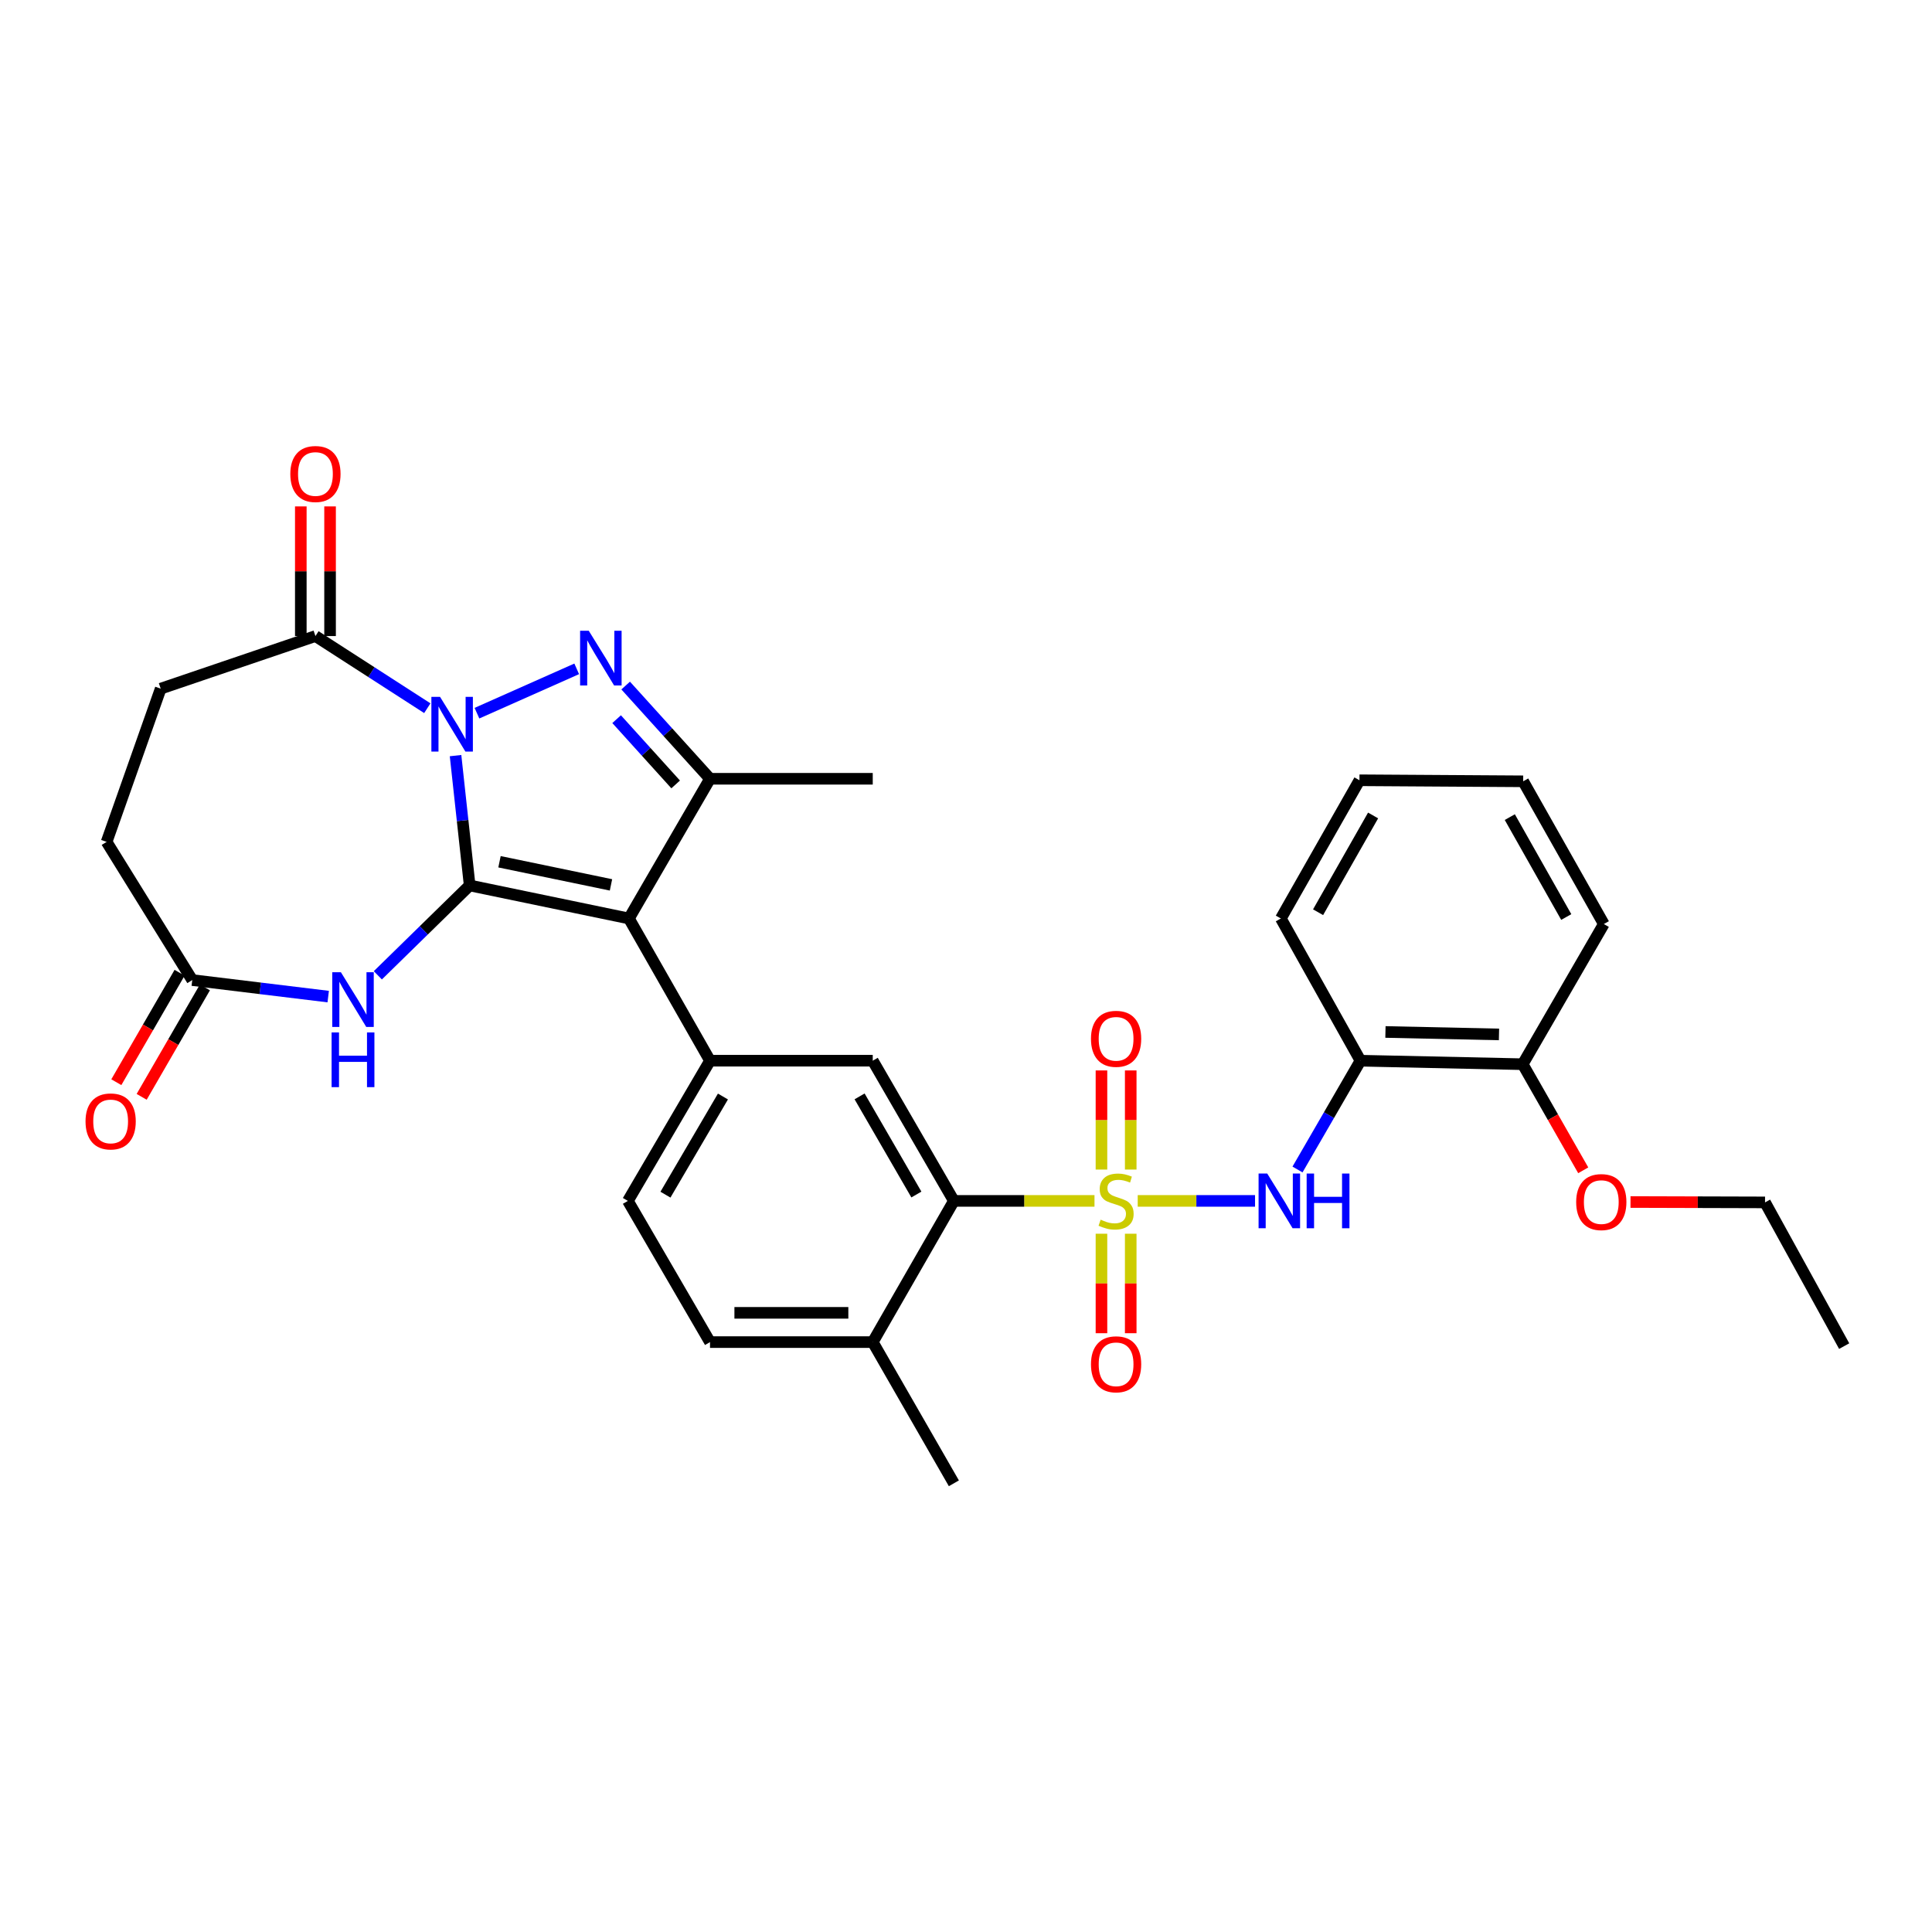 <?xml version='1.0' encoding='iso-8859-1'?>
<svg version='1.1' baseProfile='full'
              xmlns='http://www.w3.org/2000/svg'
                      xmlns:rdkit='http://www.rdkit.org/xml'
                      xmlns:xlink='http://www.w3.org/1999/xlink'
                  xml:space='preserve'
width='1000px' height='1000px' viewBox='0 0 1000 1000'>
<!-- END OF HEADER -->
<rect style='opacity:1.0;fill:#FFFFFF;stroke:none' width='1000' height='1000' x='0' y='0'> </rect>
<path class='bond-0' d='M 243.1,458.305 L 239.445,424.706' style='fill:none;fill-rule:evenodd;stroke:#000000;stroke-width:6px;stroke-linecap:butt;stroke-linejoin:miter;stroke-opacity:1' />
<path class='bond-0' d='M 239.445,424.706 L 235.79,391.106' style='fill:none;fill-rule:evenodd;stroke:#0000FF;stroke-width:6px;stroke-linecap:butt;stroke-linejoin:miter;stroke-opacity:1' />
<path class='bond-2' d='M 243.1,458.305 L 325.531,475.41' style='fill:none;fill-rule:evenodd;stroke:#000000;stroke-width:6px;stroke-linecap:butt;stroke-linejoin:miter;stroke-opacity:1' />
<path class='bond-2' d='M 258.542,446.042 L 316.244,458.016' style='fill:none;fill-rule:evenodd;stroke:#000000;stroke-width:6px;stroke-linecap:butt;stroke-linejoin:miter;stroke-opacity:1' />
<path class='bond-5' d='M 243.1,458.305 L 219.333,481.562' style='fill:none;fill-rule:evenodd;stroke:#000000;stroke-width:6px;stroke-linecap:butt;stroke-linejoin:miter;stroke-opacity:1' />
<path class='bond-5' d='M 219.333,481.562 L 195.566,504.819' style='fill:none;fill-rule:evenodd;stroke:#0000FF;stroke-width:6px;stroke-linecap:butt;stroke-linejoin:miter;stroke-opacity:1' />
<path class='bond-3' d='M 246.868,369.14 L 298.506,346.197' style='fill:none;fill-rule:evenodd;stroke:#0000FF;stroke-width:6px;stroke-linecap:butt;stroke-linejoin:miter;stroke-opacity:1' />
<path class='bond-9' d='M 221.177,366.566 L 192.223,347.897' style='fill:none;fill-rule:evenodd;stroke:#0000FF;stroke-width:6px;stroke-linecap:butt;stroke-linejoin:miter;stroke-opacity:1' />
<path class='bond-9' d='M 192.223,347.897 L 163.269,329.227' style='fill:none;fill-rule:evenodd;stroke:#000000;stroke-width:6px;stroke-linecap:butt;stroke-linejoin:miter;stroke-opacity:1' />
<path class='bond-1' d='M 566.508,621.585 L 530.117,621.585' style='fill:none;fill-rule:evenodd;stroke:#CCCC00;stroke-width:6px;stroke-linecap:butt;stroke-linejoin:miter;stroke-opacity:1' />
<path class='bond-1' d='M 530.117,621.585 L 493.725,621.585' style='fill:none;fill-rule:evenodd;stroke:#000000;stroke-width:6px;stroke-linecap:butt;stroke-linejoin:miter;stroke-opacity:1' />
<path class='bond-8' d='M 588.88,621.585 L 619.243,621.585' style='fill:none;fill-rule:evenodd;stroke:#CCCC00;stroke-width:6px;stroke-linecap:butt;stroke-linejoin:miter;stroke-opacity:1' />
<path class='bond-8' d='M 619.243,621.585 L 649.607,621.585' style='fill:none;fill-rule:evenodd;stroke:#0000FF;stroke-width:6px;stroke-linecap:butt;stroke-linejoin:miter;stroke-opacity:1' />
<path class='bond-13' d='M 585.26,605.366 L 585.26,579.713' style='fill:none;fill-rule:evenodd;stroke:#CCCC00;stroke-width:6px;stroke-linecap:butt;stroke-linejoin:miter;stroke-opacity:1' />
<path class='bond-13' d='M 585.26,579.713 L 585.26,554.06' style='fill:none;fill-rule:evenodd;stroke:#FF0000;stroke-width:6px;stroke-linecap:butt;stroke-linejoin:miter;stroke-opacity:1' />
<path class='bond-13' d='M 570.115,605.366 L 570.115,579.713' style='fill:none;fill-rule:evenodd;stroke:#CCCC00;stroke-width:6px;stroke-linecap:butt;stroke-linejoin:miter;stroke-opacity:1' />
<path class='bond-13' d='M 570.115,579.713 L 570.115,554.06' style='fill:none;fill-rule:evenodd;stroke:#FF0000;stroke-width:6px;stroke-linecap:butt;stroke-linejoin:miter;stroke-opacity:1' />
<path class='bond-14' d='M 570.115,638.577 L 570.115,664.324' style='fill:none;fill-rule:evenodd;stroke:#CCCC00;stroke-width:6px;stroke-linecap:butt;stroke-linejoin:miter;stroke-opacity:1' />
<path class='bond-14' d='M 570.115,664.324 L 570.115,690.07' style='fill:none;fill-rule:evenodd;stroke:#FF0000;stroke-width:6px;stroke-linecap:butt;stroke-linejoin:miter;stroke-opacity:1' />
<path class='bond-14' d='M 585.26,638.577 L 585.26,664.324' style='fill:none;fill-rule:evenodd;stroke:#CCCC00;stroke-width:6px;stroke-linecap:butt;stroke-linejoin:miter;stroke-opacity:1' />
<path class='bond-14' d='M 585.26,664.324 L 585.26,690.07' style='fill:none;fill-rule:evenodd;stroke:#FF0000;stroke-width:6px;stroke-linecap:butt;stroke-linejoin:miter;stroke-opacity:1' />
<path class='bond-4' d='M 325.531,475.41 L 367.5,403.093' style='fill:none;fill-rule:evenodd;stroke:#000000;stroke-width:6px;stroke-linecap:butt;stroke-linejoin:miter;stroke-opacity:1' />
<path class='bond-6' d='M 325.531,475.41 L 367.5,549.015' style='fill:none;fill-rule:evenodd;stroke:#000000;stroke-width:6px;stroke-linecap:butt;stroke-linejoin:miter;stroke-opacity:1' />
<path class='bond-32' d='M 323.846,354.843 L 345.673,378.968' style='fill:none;fill-rule:evenodd;stroke:#0000FF;stroke-width:6px;stroke-linecap:butt;stroke-linejoin:miter;stroke-opacity:1' />
<path class='bond-32' d='M 345.673,378.968 L 367.5,403.093' style='fill:none;fill-rule:evenodd;stroke:#000000;stroke-width:6px;stroke-linecap:butt;stroke-linejoin:miter;stroke-opacity:1' />
<path class='bond-32' d='M 319.163,372.241 L 334.442,389.129' style='fill:none;fill-rule:evenodd;stroke:#0000FF;stroke-width:6px;stroke-linecap:butt;stroke-linejoin:miter;stroke-opacity:1' />
<path class='bond-32' d='M 334.442,389.129 L 349.721,406.016' style='fill:none;fill-rule:evenodd;stroke:#000000;stroke-width:6px;stroke-linecap:butt;stroke-linejoin:miter;stroke-opacity:1' />
<path class='bond-23' d='M 367.5,403.093 L 451.731,403.093' style='fill:none;fill-rule:evenodd;stroke:#000000;stroke-width:6px;stroke-linecap:butt;stroke-linejoin:miter;stroke-opacity:1' />
<path class='bond-11' d='M 169.878,515.836 L 134.694,511.559' style='fill:none;fill-rule:evenodd;stroke:#0000FF;stroke-width:6px;stroke-linecap:butt;stroke-linejoin:miter;stroke-opacity:1' />
<path class='bond-11' d='M 134.694,511.559 L 99.509,507.282' style='fill:none;fill-rule:evenodd;stroke:#000000;stroke-width:6px;stroke-linecap:butt;stroke-linejoin:miter;stroke-opacity:1' />
<path class='bond-10' d='M 367.5,549.015 L 451.731,549.015' style='fill:none;fill-rule:evenodd;stroke:#000000;stroke-width:6px;stroke-linecap:butt;stroke-linejoin:miter;stroke-opacity:1' />
<path class='bond-16' d='M 367.5,549.015 L 324.993,621.585' style='fill:none;fill-rule:evenodd;stroke:#000000;stroke-width:6px;stroke-linecap:butt;stroke-linejoin:miter;stroke-opacity:1' />
<path class='bond-16' d='M 374.192,567.555 L 344.437,618.354' style='fill:none;fill-rule:evenodd;stroke:#000000;stroke-width:6px;stroke-linecap:butt;stroke-linejoin:miter;stroke-opacity:1' />
<path class='bond-7' d='M 493.725,621.585 L 451.731,549.015' style='fill:none;fill-rule:evenodd;stroke:#000000;stroke-width:6px;stroke-linecap:butt;stroke-linejoin:miter;stroke-opacity:1' />
<path class='bond-7' d='M 474.317,618.285 L 444.922,567.486' style='fill:none;fill-rule:evenodd;stroke:#000000;stroke-width:6px;stroke-linecap:butt;stroke-linejoin:miter;stroke-opacity:1' />
<path class='bond-34' d='M 493.725,621.585 L 451.731,694.668' style='fill:none;fill-rule:evenodd;stroke:#000000;stroke-width:6px;stroke-linecap:butt;stroke-linejoin:miter;stroke-opacity:1' />
<path class='bond-12' d='M 671.588,605.329 L 687.885,577.172' style='fill:none;fill-rule:evenodd;stroke:#0000FF;stroke-width:6px;stroke-linecap:butt;stroke-linejoin:miter;stroke-opacity:1' />
<path class='bond-12' d='M 687.885,577.172 L 704.182,549.015' style='fill:none;fill-rule:evenodd;stroke:#000000;stroke-width:6px;stroke-linecap:butt;stroke-linejoin:miter;stroke-opacity:1' />
<path class='bond-17' d='M 170.842,329.227 L 170.842,295.672' style='fill:none;fill-rule:evenodd;stroke:#000000;stroke-width:6px;stroke-linecap:butt;stroke-linejoin:miter;stroke-opacity:1' />
<path class='bond-17' d='M 170.842,295.672 L 170.842,262.116' style='fill:none;fill-rule:evenodd;stroke:#FF0000;stroke-width:6px;stroke-linecap:butt;stroke-linejoin:miter;stroke-opacity:1' />
<path class='bond-17' d='M 155.697,329.227 L 155.697,295.672' style='fill:none;fill-rule:evenodd;stroke:#000000;stroke-width:6px;stroke-linecap:butt;stroke-linejoin:miter;stroke-opacity:1' />
<path class='bond-17' d='M 155.697,295.672 L 155.697,262.116' style='fill:none;fill-rule:evenodd;stroke:#FF0000;stroke-width:6px;stroke-linecap:butt;stroke-linejoin:miter;stroke-opacity:1' />
<path class='bond-19' d='M 163.269,329.227 L 83.177,356.446' style='fill:none;fill-rule:evenodd;stroke:#000000;stroke-width:6px;stroke-linecap:butt;stroke-linejoin:miter;stroke-opacity:1' />
<path class='bond-20' d='M 92.953,503.493 L 76.582,531.82' style='fill:none;fill-rule:evenodd;stroke:#000000;stroke-width:6px;stroke-linecap:butt;stroke-linejoin:miter;stroke-opacity:1' />
<path class='bond-20' d='M 76.582,531.82 L 60.211,560.146' style='fill:none;fill-rule:evenodd;stroke:#FF0000;stroke-width:6px;stroke-linecap:butt;stroke-linejoin:miter;stroke-opacity:1' />
<path class='bond-20' d='M 106.065,511.071 L 89.694,539.398' style='fill:none;fill-rule:evenodd;stroke:#000000;stroke-width:6px;stroke-linecap:butt;stroke-linejoin:miter;stroke-opacity:1' />
<path class='bond-20' d='M 89.694,539.398 L 73.323,567.724' style='fill:none;fill-rule:evenodd;stroke:#FF0000;stroke-width:6px;stroke-linecap:butt;stroke-linejoin:miter;stroke-opacity:1' />
<path class='bond-22' d='M 99.509,507.282 L 55.184,435.756' style='fill:none;fill-rule:evenodd;stroke:#000000;stroke-width:6px;stroke-linecap:butt;stroke-linejoin:miter;stroke-opacity:1' />
<path class='bond-18' d='M 704.182,549.015 L 788.144,550.833' style='fill:none;fill-rule:evenodd;stroke:#000000;stroke-width:6px;stroke-linecap:butt;stroke-linejoin:miter;stroke-opacity:1' />
<path class='bond-18' d='M 717.104,534.146 L 775.877,535.419' style='fill:none;fill-rule:evenodd;stroke:#000000;stroke-width:6px;stroke-linecap:butt;stroke-linejoin:miter;stroke-opacity:1' />
<path class='bond-25' d='M 704.182,549.015 L 662.97,475.41' style='fill:none;fill-rule:evenodd;stroke:#000000;stroke-width:6px;stroke-linecap:butt;stroke-linejoin:miter;stroke-opacity:1' />
<path class='bond-15' d='M 451.731,694.668 L 367.5,694.668' style='fill:none;fill-rule:evenodd;stroke:#000000;stroke-width:6px;stroke-linecap:butt;stroke-linejoin:miter;stroke-opacity:1' />
<path class='bond-15' d='M 439.097,679.523 L 380.134,679.523' style='fill:none;fill-rule:evenodd;stroke:#000000;stroke-width:6px;stroke-linecap:butt;stroke-linejoin:miter;stroke-opacity:1' />
<path class='bond-26' d='M 451.731,694.668 L 493.725,767.76' style='fill:none;fill-rule:evenodd;stroke:#000000;stroke-width:6px;stroke-linecap:butt;stroke-linejoin:miter;stroke-opacity:1' />
<path class='bond-21' d='M 324.993,621.585 L 367.5,694.668' style='fill:none;fill-rule:evenodd;stroke:#000000;stroke-width:6px;stroke-linecap:butt;stroke-linejoin:miter;stroke-opacity:1' />
<path class='bond-24' d='M 788.144,550.833 L 803.813,578.288' style='fill:none;fill-rule:evenodd;stroke:#000000;stroke-width:6px;stroke-linecap:butt;stroke-linejoin:miter;stroke-opacity:1' />
<path class='bond-24' d='M 803.813,578.288 L 819.482,605.743' style='fill:none;fill-rule:evenodd;stroke:#FF0000;stroke-width:6px;stroke-linecap:butt;stroke-linejoin:miter;stroke-opacity:1' />
<path class='bond-27' d='M 788.144,550.833 L 830.138,478.28' style='fill:none;fill-rule:evenodd;stroke:#000000;stroke-width:6px;stroke-linecap:butt;stroke-linejoin:miter;stroke-opacity:1' />
<path class='bond-33' d='M 83.177,356.446 L 55.184,435.756' style='fill:none;fill-rule:evenodd;stroke:#000000;stroke-width:6px;stroke-linecap:butt;stroke-linejoin:miter;stroke-opacity:1' />
<path class='bond-28' d='M 843.944,622.159 L 878.761,622.259' style='fill:none;fill-rule:evenodd;stroke:#FF0000;stroke-width:6px;stroke-linecap:butt;stroke-linejoin:miter;stroke-opacity:1' />
<path class='bond-28' d='M 878.761,622.259 L 913.578,622.359' style='fill:none;fill-rule:evenodd;stroke:#000000;stroke-width:6px;stroke-linecap:butt;stroke-linejoin:miter;stroke-opacity:1' />
<path class='bond-29' d='M 662.97,475.41 L 703.652,403.867' style='fill:none;fill-rule:evenodd;stroke:#000000;stroke-width:6px;stroke-linecap:butt;stroke-linejoin:miter;stroke-opacity:1' />
<path class='bond-29' d='M 682.238,472.165 L 710.715,422.085' style='fill:none;fill-rule:evenodd;stroke:#000000;stroke-width:6px;stroke-linecap:butt;stroke-linejoin:miter;stroke-opacity:1' />
<path class='bond-35' d='M 830.138,478.28 L 788.396,404.406' style='fill:none;fill-rule:evenodd;stroke:#000000;stroke-width:6px;stroke-linecap:butt;stroke-linejoin:miter;stroke-opacity:1' />
<path class='bond-35' d='M 810.691,474.649 L 781.472,422.937' style='fill:none;fill-rule:evenodd;stroke:#000000;stroke-width:6px;stroke-linecap:butt;stroke-linejoin:miter;stroke-opacity:1' />
<path class='bond-30' d='M 913.578,622.359 L 954.545,696.746' style='fill:none;fill-rule:evenodd;stroke:#000000;stroke-width:6px;stroke-linecap:butt;stroke-linejoin:miter;stroke-opacity:1' />
<path class='bond-31' d='M 703.652,403.867 L 788.396,404.406' style='fill:none;fill-rule:evenodd;stroke:#000000;stroke-width:6px;stroke-linecap:butt;stroke-linejoin:miter;stroke-opacity:1' />
<path  class='atom-1' d='M 227.762 360.688
L 237.042 375.688
Q 237.962 377.168, 239.442 379.848
Q 240.922 382.528, 241.002 382.688
L 241.002 360.688
L 244.762 360.688
L 244.762 389.008
L 240.882 389.008
L 230.922 372.608
Q 229.762 370.688, 228.522 368.488
Q 227.322 366.288, 226.962 365.608
L 226.962 389.008
L 223.282 389.008
L 223.282 360.688
L 227.762 360.688
' fill='#0000FF'/>
<path  class='atom-2' d='M 569.687 631.305
Q 570.007 631.425, 571.327 631.985
Q 572.647 632.545, 574.087 632.905
Q 575.567 633.225, 577.007 633.225
Q 579.687 633.225, 581.247 631.945
Q 582.807 630.625, 582.807 628.345
Q 582.807 626.785, 582.007 625.825
Q 581.247 624.865, 580.047 624.345
Q 578.847 623.825, 576.847 623.225
Q 574.327 622.465, 572.807 621.745
Q 571.327 621.025, 570.247 619.505
Q 569.207 617.985, 569.207 615.425
Q 569.207 611.865, 571.607 609.665
Q 574.047 607.465, 578.847 607.465
Q 582.127 607.465, 585.847 609.025
L 584.927 612.105
Q 581.527 610.705, 578.967 610.705
Q 576.207 610.705, 574.687 611.865
Q 573.167 612.985, 573.207 614.945
Q 573.207 616.465, 573.967 617.385
Q 574.767 618.305, 575.887 618.825
Q 577.047 619.345, 578.967 619.945
Q 581.527 620.745, 583.047 621.545
Q 584.567 622.345, 585.647 623.985
Q 586.767 625.585, 586.767 628.345
Q 586.767 632.265, 584.127 634.385
Q 581.527 636.465, 577.167 636.465
Q 574.647 636.465, 572.727 635.905
Q 570.847 635.385, 568.607 634.465
L 569.687 631.305
' fill='#CCCC00'/>
<path  class='atom-4' d='M 304.74 326.485
L 314.02 341.485
Q 314.94 342.965, 316.42 345.645
Q 317.9 348.325, 317.98 348.485
L 317.98 326.485
L 321.74 326.485
L 321.74 354.805
L 317.86 354.805
L 307.9 338.405
Q 306.74 336.485, 305.5 334.285
Q 304.3 332.085, 303.94 331.405
L 303.94 354.805
L 300.26 354.805
L 300.26 326.485
L 304.74 326.485
' fill='#0000FF'/>
<path  class='atom-6' d='M 176.454 503.236
L 185.734 518.236
Q 186.654 519.716, 188.134 522.396
Q 189.614 525.076, 189.694 525.236
L 189.694 503.236
L 193.454 503.236
L 193.454 531.556
L 189.574 531.556
L 179.614 515.156
Q 178.454 513.236, 177.214 511.036
Q 176.014 508.836, 175.654 508.156
L 175.654 531.556
L 171.974 531.556
L 171.974 503.236
L 176.454 503.236
' fill='#0000FF'/>
<path  class='atom-6' d='M 171.634 534.388
L 175.474 534.388
L 175.474 546.428
L 189.954 546.428
L 189.954 534.388
L 193.794 534.388
L 193.794 562.708
L 189.954 562.708
L 189.954 549.628
L 175.474 549.628
L 175.474 562.708
L 171.634 562.708
L 171.634 534.388
' fill='#0000FF'/>
<path  class='atom-9' d='M 655.92 607.425
L 665.2 622.425
Q 666.12 623.905, 667.6 626.585
Q 669.08 629.265, 669.16 629.425
L 669.16 607.425
L 672.92 607.425
L 672.92 635.745
L 669.04 635.745
L 659.08 619.345
Q 657.92 617.425, 656.68 615.225
Q 655.48 613.025, 655.12 612.345
L 655.12 635.745
L 651.44 635.745
L 651.44 607.425
L 655.92 607.425
' fill='#0000FF'/>
<path  class='atom-9' d='M 676.32 607.425
L 680.16 607.425
L 680.16 619.465
L 694.64 619.465
L 694.64 607.425
L 698.48 607.425
L 698.48 635.745
L 694.64 635.745
L 694.64 622.665
L 680.16 622.665
L 680.16 635.745
L 676.32 635.745
L 676.32 607.425
' fill='#0000FF'/>
<path  class='atom-14' d='M 564.687 537.686
Q 564.687 530.886, 568.047 527.086
Q 571.407 523.286, 577.687 523.286
Q 583.967 523.286, 587.327 527.086
Q 590.687 530.886, 590.687 537.686
Q 590.687 544.566, 587.287 548.486
Q 583.887 552.366, 577.687 552.366
Q 571.447 552.366, 568.047 548.486
Q 564.687 544.606, 564.687 537.686
M 577.687 549.166
Q 582.007 549.166, 584.327 546.286
Q 586.687 543.366, 586.687 537.686
Q 586.687 532.126, 584.327 529.326
Q 582.007 526.486, 577.687 526.486
Q 573.367 526.486, 571.007 529.286
Q 568.687 532.086, 568.687 537.686
Q 568.687 543.406, 571.007 546.286
Q 573.367 549.166, 577.687 549.166
' fill='#FF0000'/>
<path  class='atom-15' d='M 564.687 706.157
Q 564.687 699.357, 568.047 695.557
Q 571.407 691.757, 577.687 691.757
Q 583.967 691.757, 587.327 695.557
Q 590.687 699.357, 590.687 706.157
Q 590.687 713.037, 587.287 716.957
Q 583.887 720.837, 577.687 720.837
Q 571.447 720.837, 568.047 716.957
Q 564.687 713.077, 564.687 706.157
M 577.687 717.637
Q 582.007 717.637, 584.327 714.757
Q 586.687 711.837, 586.687 706.157
Q 586.687 700.597, 584.327 697.797
Q 582.007 694.957, 577.687 694.957
Q 573.367 694.957, 571.007 697.757
Q 568.687 700.557, 568.687 706.157
Q 568.687 711.877, 571.007 714.757
Q 573.367 717.637, 577.687 717.637
' fill='#FF0000'/>
<path  class='atom-18' d='M 150.269 245.337
Q 150.269 238.537, 153.629 234.737
Q 156.989 230.937, 163.269 230.937
Q 169.549 230.937, 172.909 234.737
Q 176.269 238.537, 176.269 245.337
Q 176.269 252.217, 172.869 256.137
Q 169.469 260.017, 163.269 260.017
Q 157.029 260.017, 153.629 256.137
Q 150.269 252.257, 150.269 245.337
M 163.269 256.817
Q 167.589 256.817, 169.909 253.937
Q 172.269 251.017, 172.269 245.337
Q 172.269 239.777, 169.909 236.977
Q 167.589 234.137, 163.269 234.137
Q 158.949 234.137, 156.589 236.937
Q 154.269 239.737, 154.269 245.337
Q 154.269 251.057, 156.589 253.937
Q 158.949 256.817, 163.269 256.817
' fill='#FF0000'/>
<path  class='atom-21' d='M 44.271 580.445
Q 44.271 573.645, 47.631 569.845
Q 50.991 566.045, 57.271 566.045
Q 63.551 566.045, 66.911 569.845
Q 70.271 573.645, 70.271 580.445
Q 70.271 587.325, 66.871 591.245
Q 63.471 595.125, 57.271 595.125
Q 51.031 595.125, 47.631 591.245
Q 44.271 587.365, 44.271 580.445
M 57.271 591.925
Q 61.591 591.925, 63.911 589.045
Q 66.271 586.125, 66.271 580.445
Q 66.271 574.885, 63.911 572.085
Q 61.591 569.245, 57.271 569.245
Q 52.951 569.245, 50.591 572.045
Q 48.271 574.845, 48.271 580.445
Q 48.271 586.165, 50.591 589.045
Q 52.951 591.925, 57.271 591.925
' fill='#FF0000'/>
<path  class='atom-25' d='M 815.825 622.195
Q 815.825 615.395, 819.185 611.595
Q 822.545 607.795, 828.825 607.795
Q 835.105 607.795, 838.465 611.595
Q 841.825 615.395, 841.825 622.195
Q 841.825 629.075, 838.425 632.995
Q 835.025 636.875, 828.825 636.875
Q 822.585 636.875, 819.185 632.995
Q 815.825 629.115, 815.825 622.195
M 828.825 633.675
Q 833.145 633.675, 835.465 630.795
Q 837.825 627.875, 837.825 622.195
Q 837.825 616.635, 835.465 613.835
Q 833.145 610.995, 828.825 610.995
Q 824.505 610.995, 822.145 613.795
Q 819.825 616.595, 819.825 622.195
Q 819.825 627.915, 822.145 630.795
Q 824.505 633.675, 828.825 633.675
' fill='#FF0000'/>
</svg>
